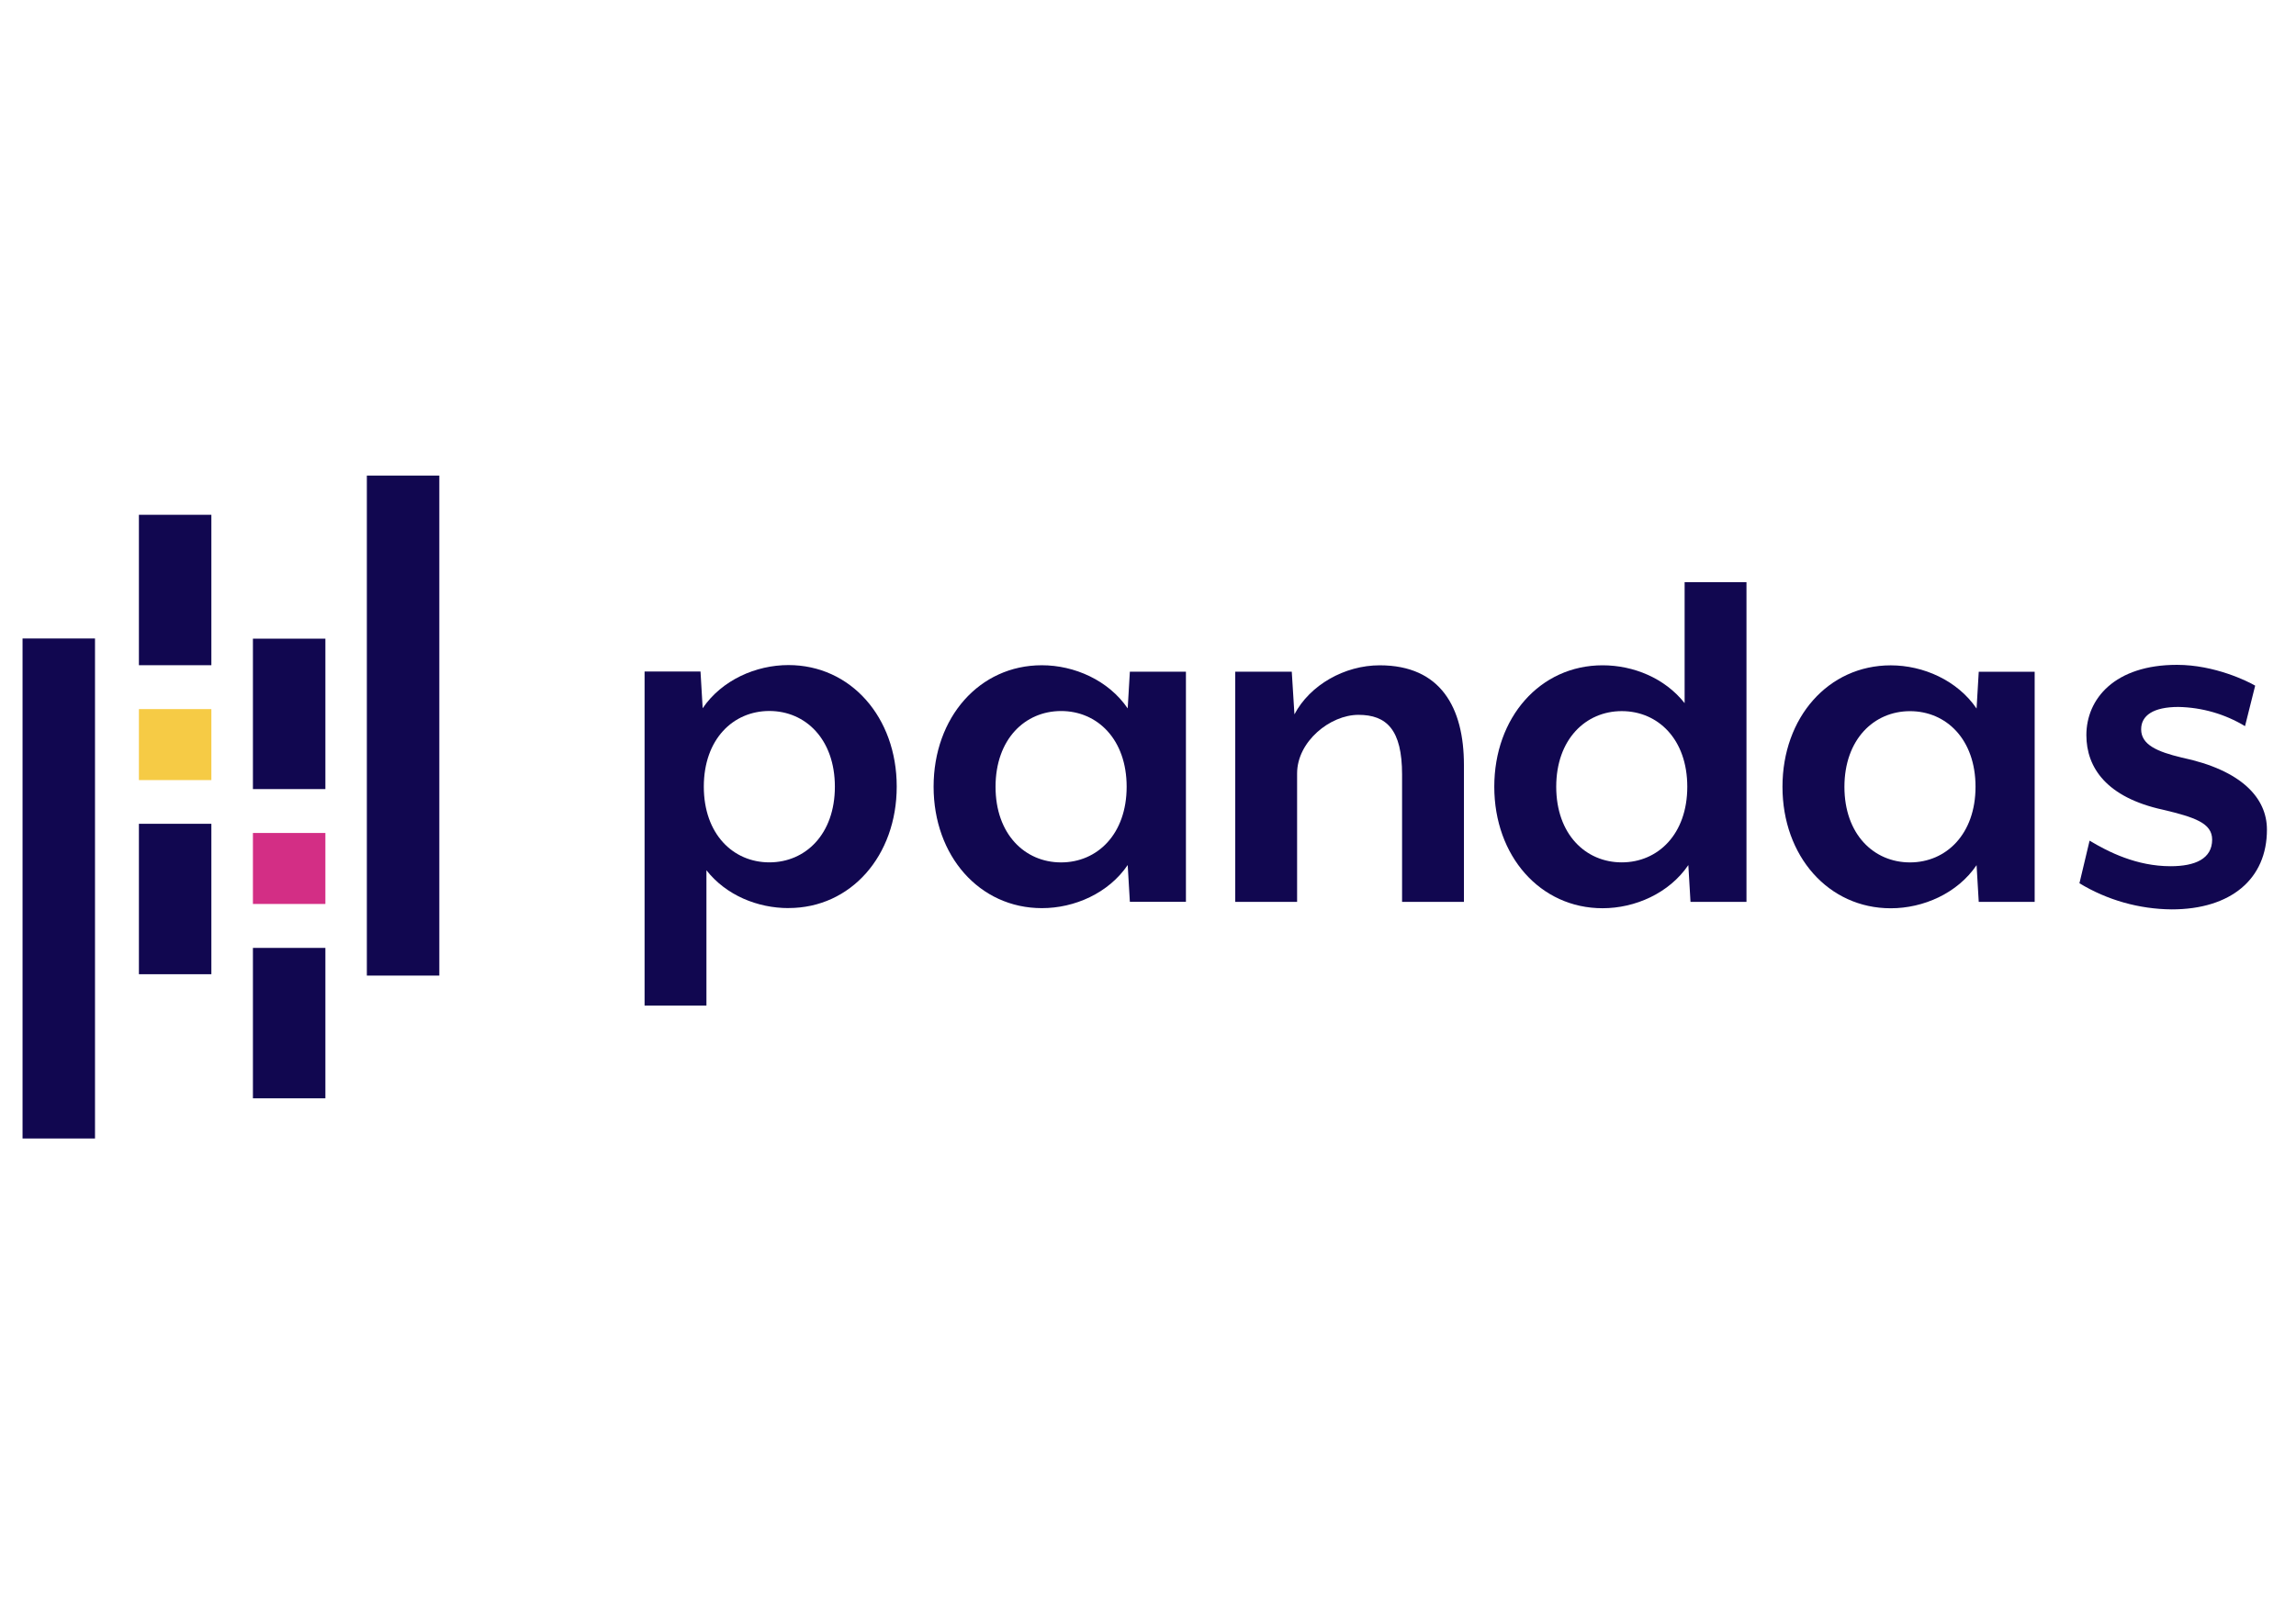 <?xml version="1.0" encoding="UTF-8"?><svg id="Capa_1" xmlns="http://www.w3.org/2000/svg" viewBox="0 0 500 350"><defs><style>.cls-1{fill:#f6cb45;}.cls-2{fill:#d32e85;}.cls-3{fill:#110750;}</style></defs><path class="cls-3" d="M171.71,197.78c-6.73,0-13.58-2.78-17.87-8.24v29.47h-13.47v-72.76h12.18l.47,8c4.18-6.15,11.6-9.4,18.68-9.4,13.58,0,23.58,11.38,23.58,26.46s-9.99,26.47-23.57,26.46Zm-4.17-42.93c-7.89,0-14.27,6.15-14.27,16.48s6.38,16.49,14.27,16.49,14.27-6.15,14.27-16.48-6.38-16.49-14.27-16.49Z"/><path class="cls-3" d="M246.05,196.4l-.47-8c-4.18,6.15-11.61,9.4-18.69,9.39-13.58,0-23.58-11.37-23.58-26.45s9.98-26.46,23.58-26.45c7.08,0,14.51,3.27,18.69,9.4l.47-8h12.21v50.12h-12.21Zm-14.97-41.54c-7.89,0-14.27,6.15-14.28,16.48s6.38,16.49,14.27,16.49,14.28-6.15,14.28-16.48-6.38-16.49-14.27-16.49h0Z"/><path class="cls-3" d="M305.33,196.41v-27.73c0-9.75-3.36-12.99-9.51-12.99s-13.35,5.8-13.35,12.76v27.97h-13.47v-50.13h12.31l.58,9.29c3.37-6.39,10.91-10.68,18.57-10.68,13.34,0,18.34,9.29,18.34,21.7v29.83h-13.47Z"/><path class="cls-3" d="M368.14,196.42l-.47-8.01c-4.18,6.15-11.61,9.4-18.68,9.4-13.58,0-23.58-11.38-23.58-26.46s9.98-26.45,23.58-26.45c6.73,0,13.57,2.79,17.87,8.24v-26.34h13.47v69.62h-12.19Zm-14.97-41.54c-7.86,0-14.27,6.15-14.27,16.47s6.38,16.47,14.27,16.47,14.27-6.14,14.27-16.47-6.36-16.47-14.27-16.47Z"/><path class="cls-3" d="M430.91,196.43l-.47-8c-4.18,6.15-11.61,9.39-18.69,9.39-13.58,0-23.58-11.37-23.58-26.46s9.98-26.45,23.58-26.45c7.08,0,14.51,3.27,18.69,9.41l.47-8.01h12.18v50.12h-12.18Zm-14.97-41.54c-7.86,0-14.27,6.15-14.28,16.48,0,10.33,6.39,16.46,14.27,16.46s14.28-6.15,14.28-16.48-6.38-16.46-14.27-16.46h0Z"/><path class="cls-3" d="M472.91,198.06c-7.08-.06-14.02-2.02-20.07-5.69l2.21-9.28c4.06,2.44,10.21,5.57,17.64,5.57,5.34,0,9.05-1.62,9.05-5.8,0-3.6-3.83-4.87-10.68-6.5-12.3-2.67-16.71-9.17-16.71-16.25,0-7.89,6.15-15.31,19.73-15.31,8.24,0,15.44,3.6,17.03,4.53l-2.21,8.82c-4.38-2.64-9.38-4.08-14.5-4.18-5.45,0-8.12,1.85-8.12,4.87,0,3.36,3.48,4.87,8.82,6.15,13.23,2.78,18.57,8.93,18.57,15.67,.03,10.79-7.87,17.4-20.75,17.4Z"/><rect class="cls-3" x="30.25" y="112.12" width="15.78" height="32.76"/><rect class="cls-3" x="30.25" y="179.42" width="15.78" height="32.76"/><rect class="cls-1" x="30.25" y="154.44" width="15.78" height="15.46"/><rect class="cls-3" x="4.91" y="139.06" width="15.78" height="108.9"/><rect class="cls-3" x="55.08" y="206.45" width="15.78" height="32.76"/><rect class="cls-3" x="55.08" y="139.1" width="15.78" height="32.76"/><rect class="cls-2" x="55.08" y="181.42" width="15.78" height="15.46"/><rect class="cls-3" x="79.89" y="103.58" width="15.78" height="108.9"/></svg>